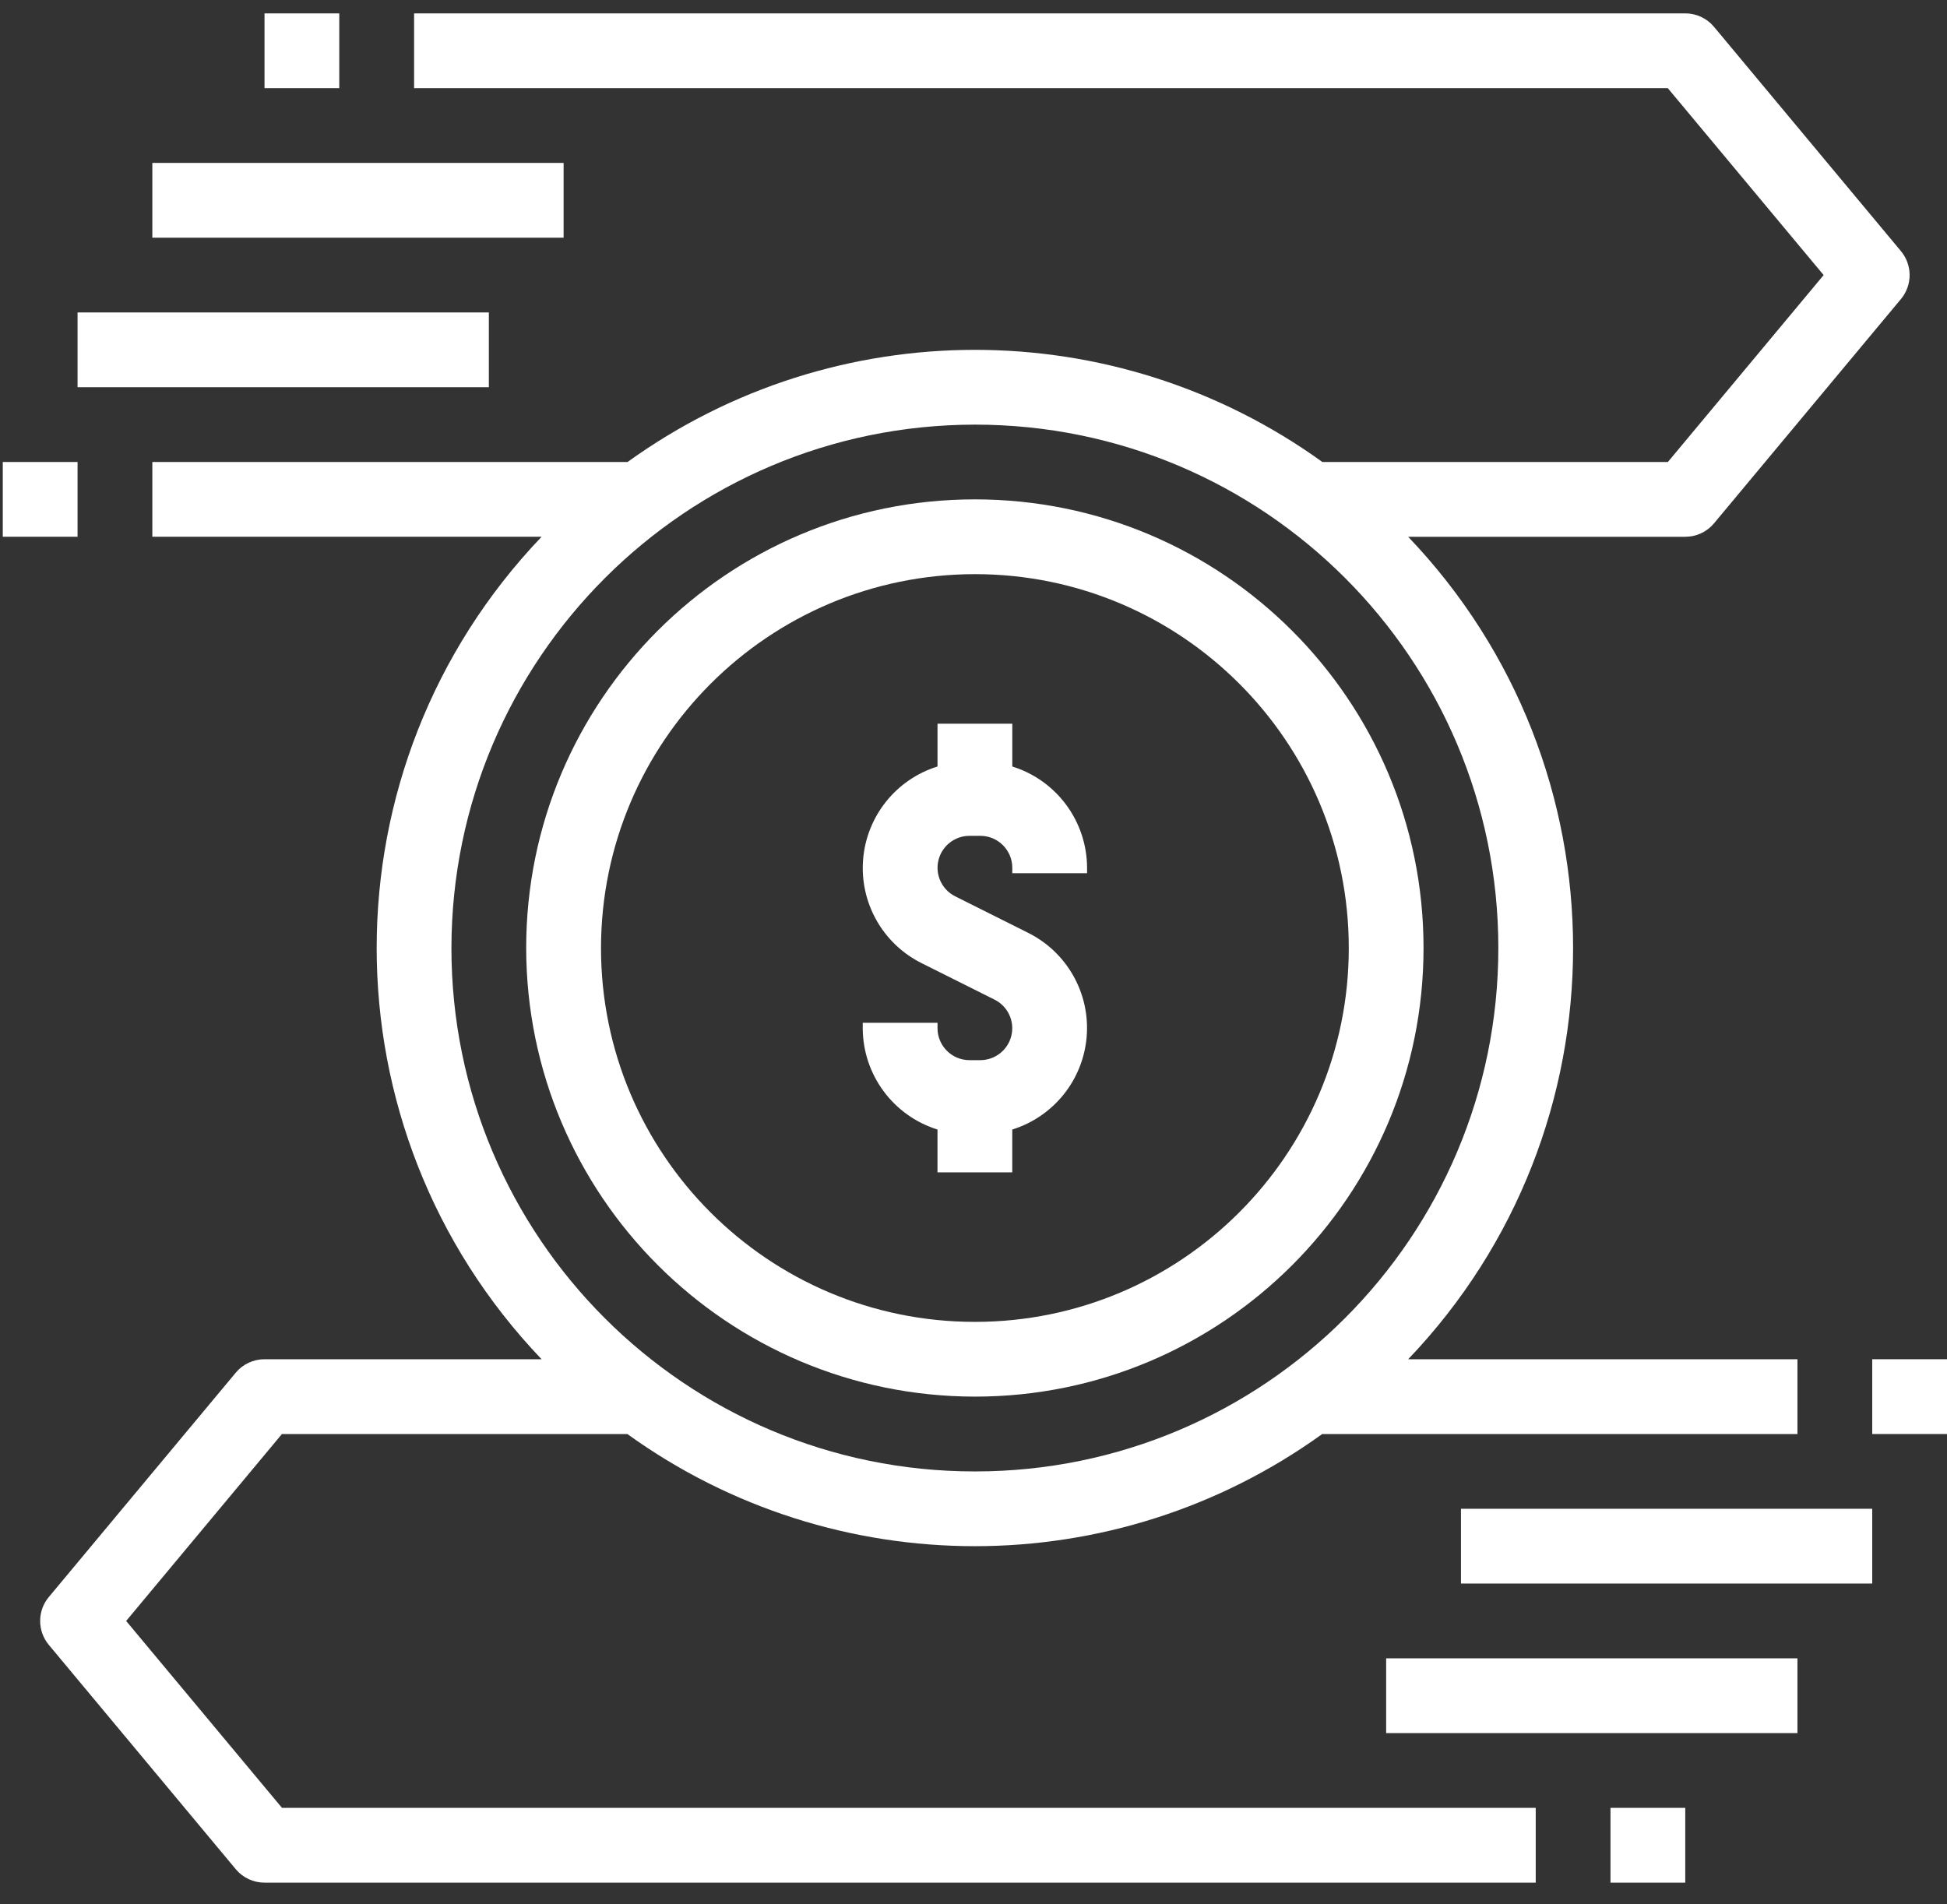 <?xml version="1.0" encoding="utf-8"?>
<!-- Generator: Adobe Illustrator 16.0.0, SVG Export Plug-In . SVG Version: 6.00 Build 0)  -->
<!DOCTYPE svg PUBLIC "-//W3C//DTD SVG 1.1//EN" "http://www.w3.org/Graphics/SVG/1.1/DTD/svg11.dtd">
<svg version="1.1" id="Layer_1" xmlns="http://www.w3.org/2000/svg" xmlns:xlink="http://www.w3.org/1999/xlink" x="0px" y="0px"
	 width="91px" height="89px" viewBox="0 0 91 89" enable-background="new 0 0 91 89" xml:space="preserve">
<rect x="0" y="0" width="91" height="89" fill="#333333" stroke="none"/>
<g>
	<defs>
		<rect id="SVGID_1_" x="0.13" y="0.625" width="90.87" height="87.375"/>
	</defs>
	<clipPath id="SVGID_2_">
		<use xlink:href="#SVGID_1_"  overflow="visible"/>
	</clipPath>
	<path clip-path="url(#SVGID_2_)" fill="#FFFFFF" d="M43.817,52.797v2.001h3.495v-2.001c1.938-0.604,3.315-2.324,3.478-4.349
		s-0.923-3.943-2.74-4.847l-3.405-1.704c-0.62-0.31-0.945-1.003-0.786-1.677c0.159-0.674,0.76-1.15,1.451-1.151h0.511
		c0.823,0.001,1.491,0.669,1.492,1.492v0.255h3.495v-0.255c-0.008-2.171-1.423-4.087-3.495-4.733v-2.001h-3.495v2.001
		c-1.938,0.603-3.315,2.324-3.478,4.348s0.922,3.943,2.74,4.847l3.406,1.704c0.619,0.31,0.944,1.004,0.785,1.677
		c-0.159,0.674-0.76,1.149-1.451,1.15H45.31c-0.823-0.001-1.491-0.669-1.492-1.492v-0.255h-3.495v0.255
		C40.33,50.234,41.744,52.15,43.817,52.797"/>
	<path clip-path="url(#SVGID_2_)" fill="#FFFFFF" d="M45.564,65.282c11.582,0,20.97-9.388,20.97-20.97
		c0-11.582-9.388-20.97-20.97-20.97c-11.581,0-20.971,9.389-20.971,20.97C24.607,55.889,33.989,65.27,45.564,65.282 M45.564,26.837
		c9.651,0,17.476,7.824,17.476,17.475s-7.824,17.476-17.476,17.476S28.09,53.964,28.09,44.313
		C28.1,34.666,35.918,26.848,45.564,26.837"/>
	<rect x="0.13" y="21.595" clip-path="url(#SVGID_2_)" fill="#FFFFFF" width="3.495" height="3.495"/>
	<rect x="12.363" y="0.625" clip-path="url(#SVGID_2_)" fill="#FFFFFF" width="3.494" height="3.495"/>
	<rect x="7.12" y="7.615" clip-path="url(#SVGID_2_)" fill="#FFFFFF" width="19.222" height="3.495"/>
	<rect x="3.625" y="14.605" clip-path="url(#SVGID_2_)" fill="#FFFFFF" width="19.223" height="3.495"/>
</g>
<g>
	<defs>
		<rect id="SVGID_3_" x="0.13" y="0.625" width="90.87" height="87.375"/>
	</defs>
	<clipPath id="SVGID_4_">
		<use xlink:href="#SVGID_3_"  overflow="visible"/>
	</clipPath>
	<path clip-path="url(#SVGID_4_)" fill="#FFFFFF" d="M5.896,75.768l7.28-8.737h16.147c9.695,6.989,22.778,6.989,32.475,0H84.01
		v-3.496H65.816c10.277-10.754,10.277-27.689,0-38.444h12.951c0.519,0,1.01-0.229,1.342-0.627l8.738-10.485
		c0.541-0.649,0.541-1.592,0-2.241L80.109,1.252c-0.332-0.397-0.823-0.627-1.342-0.627H19.354V4.12H77.95l7.284,8.738l-7.28,8.737
		H61.806c-9.696-6.99-22.778-6.99-32.475,0H7.12v3.495h18.193c-10.277,10.755-10.277,27.69,0,38.444h-12.95
		c-0.52,0-1.012,0.23-1.343,0.628L2.283,74.647c-0.542,0.647-0.542,1.592,0,2.24l8.737,10.485C11.352,87.771,11.844,88,12.363,88
		h59.414v-3.495H13.18L5.896,75.768z M45.564,19.848c13.512,0,24.466,10.954,24.466,24.465c0,13.512-10.954,24.466-24.466,24.466
		c-13.511,0-24.465-10.954-24.465-24.466C21.115,30.807,32.06,19.862,45.564,19.848"/>
	<rect x="87.505" y="63.534" clip-path="url(#SVGID_4_)" fill="#FFFFFF" width="3.495" height="3.496"/>
</g>
<g>
	<defs>
		<rect id="SVGID_5_" x="0.13" y="0.625" width="90.87" height="87.375"/>
	</defs>
	<clipPath id="SVGID_6_">
		<use xlink:href="#SVGID_5_"  overflow="visible"/>
	</clipPath>
	<rect x="75.272" y="84.505" clip-path="url(#SVGID_6_)" fill="#FFFFFF" width="3.495" height="3.495"/>
	<rect x="64.787" y="77.515" clip-path="url(#SVGID_6_)" fill="#FFFFFF" width="19.223" height="3.495"/>
	<rect x="68.283" y="70.524" clip-path="url(#SVGID_6_)" fill="#FFFFFF" width="19.222" height="3.495"/>
</g>
</svg>
